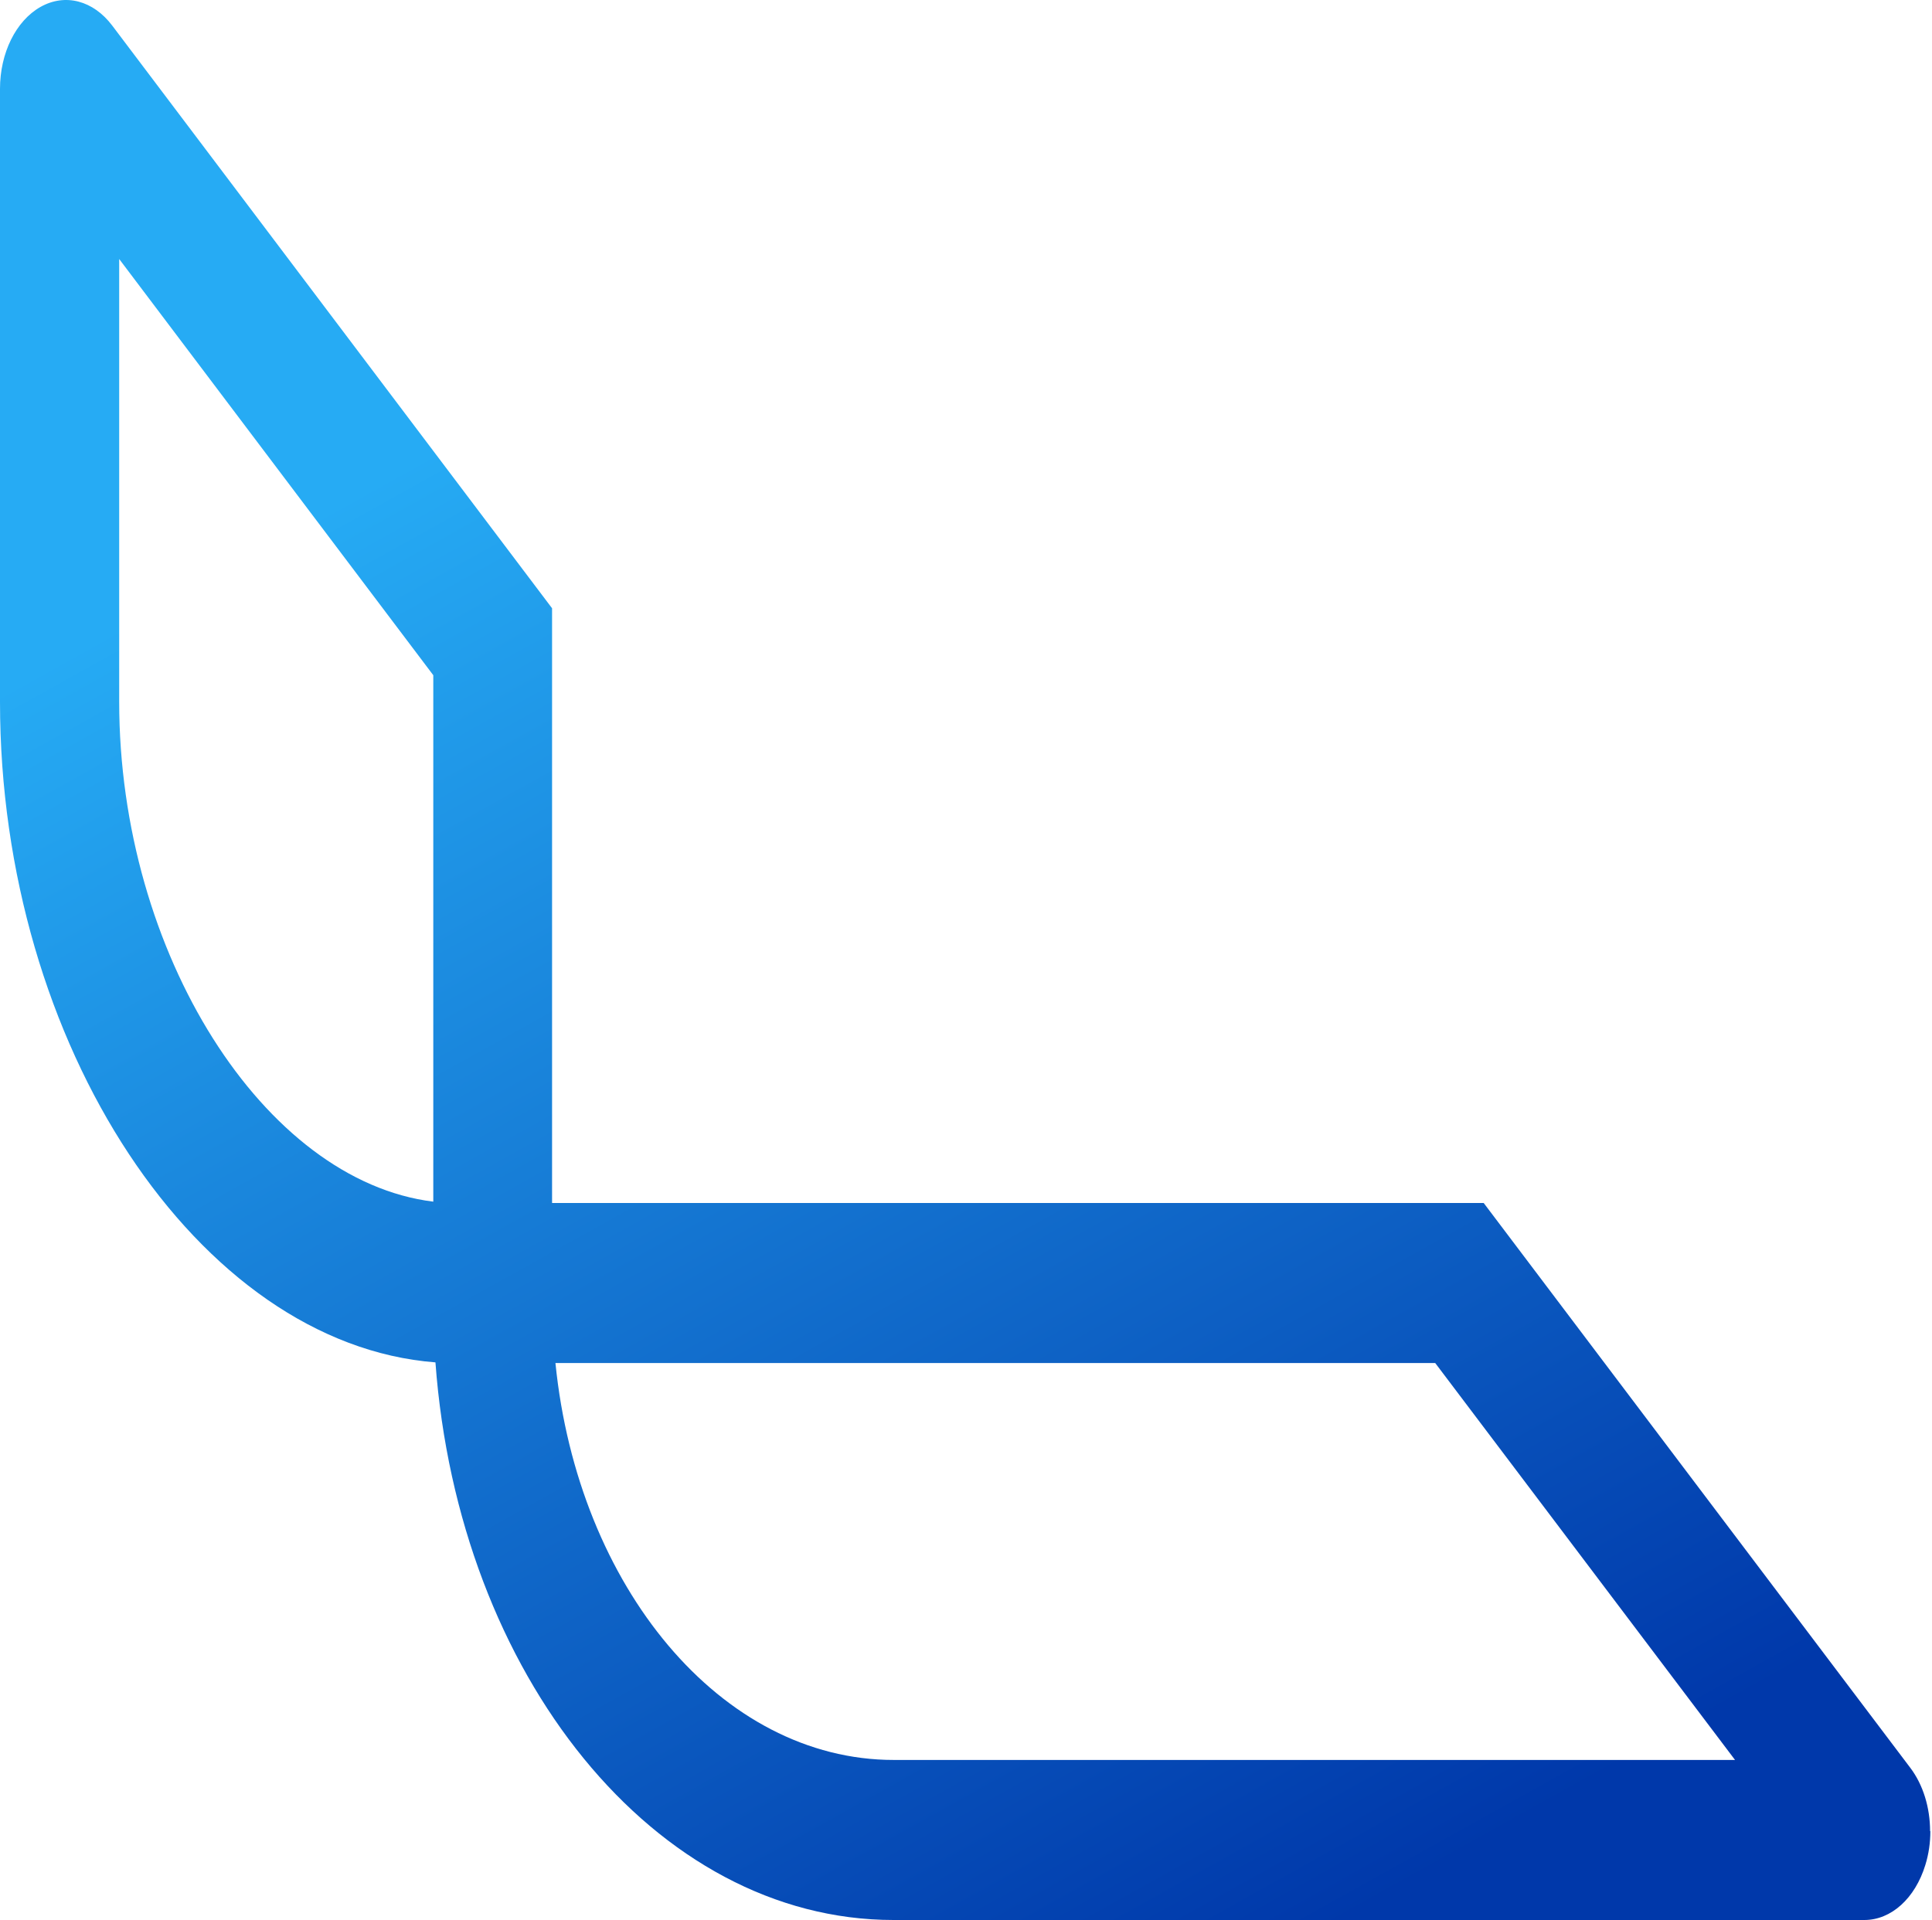 <svg width="500" height="497" viewBox="0 0 500 497" fill="none" xmlns="http://www.w3.org/2000/svg">
<path d="M499.573 474.014C499.573 476.949 499.154 479.918 498.28 482.747C495.625 491.411 489.442 497 482.491 497H231.255C169.528 497 118.631 433.562 112.693 352.657C51.351 347.907 0 270.495 0 181.696V22.996C0 13.704 4.122 5.39 10.48 1.792C16.872 -1.806 24.139 0.115 29.064 6.648L142.875 157.453V311.402H383.98L494.403 457.631C497.721 462.032 499.503 467.936 499.503 473.979L499.573 474.014ZM143.748 352.832C149.582 410.786 186.611 455.57 231.289 455.57H449.025L371.439 352.832H143.748ZM112.134 311.087V174.779L30.846 67.046V181.661C30.846 246.741 68.363 305.673 112.134 311.052V311.087Z" fill="url(#paint0_linear_412_2178)"/>
<defs>
<linearGradient id="paint0_linear_412_2178" x1="63.857" y1="19.293" x2="415.038" y2="649.795" gradientUnits="userSpaceOnUse">
<stop offset="0.15" stop-color="#26ABF4"/>
<stop offset="0.77" stop-color="#0038AA"/>
</linearGradient>
</defs>
</svg>

